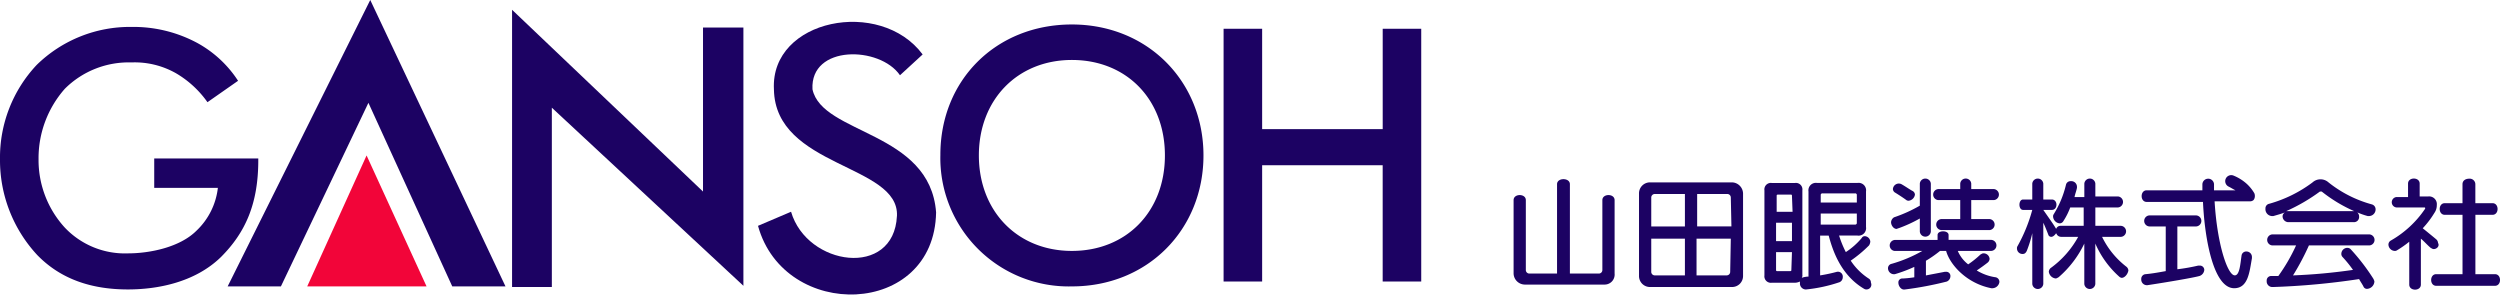 <svg id="logo" xmlns="http://www.w3.org/2000/svg" width="382" height="45" viewBox="0 0 382 45">
  <path id="パス_2" data-name="パス 2" d="M23.565,24.5h15.9v.281c0,6.639-1.964,11.034-5.7,14.775-4.021,3.927-9.819,4.956-14.214,4.956-5.611,0-10.286-1.59-13.84-5.237A21.283,21.283,0,0,1,0,24.6,20.654,20.654,0,0,1,5.611,10.2,20.363,20.363,0,0,1,20.1,4.4,20.569,20.569,0,0,1,30.111,6.831a17.349,17.349,0,0,1,6.265,5.8L31.7,15.9a15.413,15.413,0,0,0-4.769-4.4A12.766,12.766,0,0,0,20.1,9.824,13.81,13.81,0,0,0,9.912,13.845,16.01,16.01,0,0,0,5.891,24.6,15.271,15.271,0,0,0,9.912,35.072,12.637,12.637,0,0,0,19.544,39c3.366,0,7.948-.935,10.473-3.46a10.676,10.676,0,0,0,3.273-6.546H23.565V24.5Z" transform="translate(0 -0.285)" fill="#1c0263"/>
  <path id="パス_3" data-name="パス 3" d="M58.708,15.71,45.336,43.763H37.2L58.988,0,79.654,43.763H71.519L58.708,15.71Z" transform="translate(-2.414)" fill="#1c0263"/>
  <path id="パス_4" data-name="パス 4" d="M83.7,43.961V1.6l29.176,27.773V4.312h6.172V43.774L89.778,16.562v27.4Z" transform="translate(-5.456 -0.104)" fill="#1c0263"/>
  <path id="パス_5" data-name="パス 5" d="M193.91,24.011c0,11.315-8.51,20.011-20.1,20.011a19.616,19.616,0,0,1-20.1-20.1C153.7,12.51,162.21,4,173.8,4S193.91,12.7,193.91,24.011Zm-5.891,0c0-8.6-5.891-14.588-14.214-14.588S159.591,15.5,159.591,24.011,165.482,38.6,173.8,38.6,188.019,32.615,188.019,24.011Z" transform="translate(-10.02 -0.26)" fill="#1c0263"/>
  <path id="パス_6" data-name="パス 6" d="M205.891,20.036h18.422V4.7H230.2V43.32h-5.891V25.553H205.891V43.32H200V4.7h5.891Z" transform="translate(-13.036 -0.305)" fill="#1c0263"/>
  <path id="パス_7" data-name="パス 7" d="M261.333,45.382h-12.25A1.739,1.739,0,0,1,247.4,43.7V32.478c0-1.029,1.87-1.029,1.87,0v10.66a.539.539,0,0,0,.561.561h4.208V30.046c0-1.029,1.964-1.029,1.964,0V43.7h4.4a.539.539,0,0,0,.561-.561V32.478c0-1.029,1.87-1.029,1.87,0V43.7A1.528,1.528,0,0,1,261.333,45.382Z" transform="translate(-16.123 -1.899)" fill="#1c0263"/>
  <path id="パス_8" data-name="パス 8" d="M282.114,45.79H269.583a1.676,1.676,0,0,1-1.683-1.683V31.483a1.676,1.676,0,0,1,1.683-1.683h12.531a1.739,1.739,0,0,1,1.683,1.683V44.107A1.676,1.676,0,0,1,282.114,45.79Zm-7.2-14.214h-4.582a.539.539,0,0,0-.561.561v4.4h5.143Zm0,6.826H269.77v5.05a.539.539,0,0,0,.561.561h4.582Zm7.013-6.265a.539.539,0,0,0-.561-.561h-4.582v4.956h5.237l-.094-4.4Zm0,6.265H276.69v5.611h4.582a.539.539,0,0,0,.561-.561l.094-5.05Z" transform="translate(-17.459 -1.934)" fill="#1c0263"/>
  <path id="パス_9" data-name="パス 9" d="M304.016,46.171a.707.707,0,0,1-.374-.094c-3.834-2.244-4.956-6.452-5.424-8.136H296.91V44.02a24.015,24.015,0,0,0,2.618-.561h.187a.755.755,0,0,1,.655.842.833.833,0,0,1-.468.748,22.866,22.866,0,0,1-5.143,1.122h-.094a.923.923,0,0,1-.842-.935v-.281a1.762,1.762,0,0,1-.748.187h-3.553A.992.992,0,0,1,288.4,44.02v-13a.992.992,0,0,1,1.122-1.122h3.553a.992.992,0,0,1,1.122,1.122v12.9a.7.7,0,0,1-.094.468,3.362,3.362,0,0,1,1.029-.187v-13a1.145,1.145,0,0,1,1.309-1.309h6.172a1.145,1.145,0,0,1,1.309,1.309v5.424a1.145,1.145,0,0,1-1.309,1.309h-2.805a15.955,15.955,0,0,0,1.029,2.525,11.083,11.083,0,0,0,2.431-2.151.514.514,0,0,1,.468-.281.9.9,0,0,1,.842.842,1.329,1.329,0,0,1-.187.561,19.439,19.439,0,0,1-2.805,2.338,9.361,9.361,0,0,0,2.712,2.712.706.706,0,0,1,.374.655.727.727,0,0,1-.655,1.029ZM292.608,31.864c0-.187-.094-.187-.187-.187h-1.964c-.187,0-.187.094-.187.187V34.3H292.7l-.094-2.431Zm0,4.115h-2.431v2.805h2.431Zm0,4.489h-2.431v2.712c0,.187.094.187.187.187h1.964c.187,0,.187-.094.187-.187l.093-2.712Zm9.912-8.7a.248.248,0,0,0-.281-.281h-4.956a.248.248,0,0,0-.281.281v1.122h5.517V31.77Zm0,2.805H297v1.683h5.237a.248.248,0,0,0,.281-.281v-1.4Z" transform="translate(-18.795 -1.94)" fill="#1c0263"/>
  <path id="パス_10" data-name="パス 10" d="M324.59,45.937H324.4c-3.834-.748-6.359-3.647-6.92-5.7h-.935a17.6,17.6,0,0,1-2.151,1.5v2.244c.935-.187,1.964-.374,2.9-.561h.187a.635.635,0,0,1,.655.655.9.9,0,0,1-.561.842,52.629,52.629,0,0,1-6.452,1.216h-.094c-.468,0-.842-.561-.842-1.029a.591.591,0,0,1,.655-.655,16.486,16.486,0,0,0,1.777-.187v-1.59a21.721,21.721,0,0,1-2.992,1.122h-.187a.923.923,0,0,1-.842-.935.683.683,0,0,1,.561-.655,21.058,21.058,0,0,0,4.676-1.964h-4.208a.845.845,0,0,1,0-1.683h6.546V37.8c0-.748,1.683-.748,1.683,0v.748H324.4a.845.845,0,0,1,0,1.683H319.26a5.11,5.11,0,0,0,1.59,2.057,14.573,14.573,0,0,0,1.87-1.5c.187-.094.281-.187.468-.187a.923.923,0,0,1,.935.842.808.808,0,0,1-.281.561c-.468.374-1.122.842-1.683,1.216a7.632,7.632,0,0,0,2.805,1.029.712.712,0,0,1,.655.748,1.1,1.1,0,0,1-1.029.935Zm-11.128-8.7V35.277a20.7,20.7,0,0,1-3.273,1.5c-.094,0-.187.094-.281.094-.468,0-.842-.561-.842-1.029a.954.954,0,0,1,.468-.748,21.688,21.688,0,0,0,3.927-1.777V29.946a.845.845,0,0,1,1.683,0V37.24a.842.842,0,0,1-1.683,0Zm-1.683-4.676a.562.562,0,0,1-.374-.094q-.561-.421-1.683-1.122a.676.676,0,0,1-.374-.561.906.906,0,0,1,1.309-.748c.655.374,1.309.842,1.683,1.029a.676.676,0,0,1,.374.561,1.09,1.09,0,0,1-.935.935Zm9.538-.094v2.9h2.805a.845.845,0,0,1,0,1.683h-7.387a.845.845,0,0,1,0-1.683h2.9v-2.9h-3.366a.845.845,0,0,1,0-1.683h3.366v-.842a.845.845,0,0,1,1.683,0v.842h3.46a.845.845,0,0,1,0,1.683Z" transform="translate(-20.112 -1.893)" fill="#1c0263"/>
  <path id="パス_11" data-name="パス 11" d="M345.69,44.347a.709.709,0,0,1-.374-.187,14.512,14.512,0,0,1-3.647-5.05v6.172a.845.845,0,0,1-1.683,0V39.111a15.739,15.739,0,0,1-3.927,5.143c-.187.094-.281.187-.468.187a1.191,1.191,0,0,1-1.029-1.029.808.808,0,0,1,.281-.561,14.369,14.369,0,0,0,4.208-4.769h-2.618a.787.787,0,0,1-.655-.374c0-.094-.094-.094-.094-.187-.187.281-.468.561-.748.561a.477.477,0,0,1-.468-.374c-.187-.468-.468-1.216-.748-1.777v9.351a.845.845,0,0,1-1.683,0V37.521a18.565,18.565,0,0,1-.842,2.712c-.187.374-.374.468-.655.468a.838.838,0,0,1-.842-.842.562.562,0,0,1,.094-.374,24.336,24.336,0,0,0,2.244-5.517h-1.4c-.748,0-.748-1.59,0-1.59h1.4V29.946a.845.845,0,0,1,1.683,0v2.431h1.309c.935,0,.935,1.59,0,1.59h-1.309c.842,1.216,1.59,2.244,1.964,2.9a.7.7,0,0,1,.655-.468h3.553V33.593h-2.057a10.45,10.45,0,0,1-1.029,2.057.676.676,0,0,1-.561.374A1.105,1.105,0,0,1,335.217,35a.562.562,0,0,1,.094-.374,15.078,15.078,0,0,0,1.87-4.489.711.711,0,0,1,.748-.561.86.86,0,0,1,.935.842V30.6c-.094.468-.281.935-.374,1.4h1.5V29.946a.845.845,0,0,1,1.683,0V31.91h3.46a.845.845,0,0,1,0,1.683h-3.46V36.4H345.6a.845.845,0,0,1,0,1.683h-2.9a12.833,12.833,0,0,0,3.74,4.582.808.808,0,0,1,.281.561c-.093.561-.561,1.122-1.029,1.122Z" transform="translate(-21.504 -1.893)" fill="#1c0263"/>
  <path id="パス_12" data-name="パス 12" d="M386.2,34.911h-.281a10.757,10.757,0,0,1-1.59-.561.849.849,0,0,1,.281.655.785.785,0,0,1-.842.842H373.76a.9.9,0,0,1-.842-.842.706.706,0,0,1,.374-.655c-.468.187-1.122.374-1.777.561h-.281a1.047,1.047,0,0,1-.935-1.122.711.711,0,0,1,.561-.748,19.992,19.992,0,0,0,6.639-3.273,1.814,1.814,0,0,1,2.431,0,18.328,18.328,0,0,0,6.639,3.366.784.784,0,0,1,.561.748A1.019,1.019,0,0,1,386.2,34.911Zm-.374,11.128a.582.582,0,0,1-.561-.374c-.187-.374-.468-.748-.655-1.122a111.062,111.062,0,0,1-13.185,1.216h-.094a.86.86,0,0,1-.842-.935.685.685,0,0,1,.748-.748h1.029a27.246,27.246,0,0,0,2.712-4.676h-3.647a.845.845,0,0,1,0-1.683H386.2a.845.845,0,0,1,0,1.683h-9.258a38.676,38.676,0,0,1-2.431,4.582,86.09,86.09,0,0,0,9.164-.842,18.078,18.078,0,0,0-1.59-1.964.687.687,0,0,1-.187-.561.923.923,0,0,1,.935-.842.714.714,0,0,1,.468.187,31.9,31.9,0,0,1,3.46,4.489,1.58,1.58,0,0,1,.187.468,1.2,1.2,0,0,1-1.122,1.122ZM378.9,31.17h-.281a27.477,27.477,0,0,1-5.143,2.992h10.38A22.429,22.429,0,0,1,378.9,31.17Z" transform="translate(-24.138 -1.901)" fill="#1c0263"/>
  <path id="パス_13" data-name="パス 13" d="M397.32,39.952c-.187,0-.281-.094-.468-.187-.468-.374-1.122-1.122-1.5-1.4v7.013c0,1.029-1.777,1.029-1.777,0V38.83a16.173,16.173,0,0,1-1.87,1.309.562.562,0,0,1-.374.094,1.006,1.006,0,0,1-.935-.935.706.706,0,0,1,.374-.655,15.664,15.664,0,0,0,5.237-4.863v-.094a.092.092,0,0,0-.093-.094h-4.3a.8.8,0,0,1,0-1.59h1.777V29.946c0-1.029,1.777-1.029,1.777,0V31.91h1.309a1.181,1.181,0,0,1,1.309,1.309,2.057,2.057,0,0,1-.374,1.216,13.993,13.993,0,0,1-1.777,2.338c.468.374,1.5,1.216,2.057,1.683a.808.808,0,0,1,.281.561c.281.468-.187.935-.655.935Zm.374,5.611c-1.029,0-1.029-1.777,0-1.777h4.021V34.716H399c-1.029,0-1.029-1.777,0-1.777h2.712v-2.9c0-.561.468-.842,1.029-.842a.86.86,0,0,1,.935.842v2.9H406.3c1.029,0,1.029,1.777,0,1.777h-2.618v9.071h2.992c1.029,0,1.029,1.777,0,1.777Z" transform="translate(-25.442 -1.893)" fill="#1c0263"/>
  <path id="パス_14" data-name="パス 14" d="M358.884,42.868H358.7a29.88,29.88,0,0,1-3.179.561V36.883h2.9a.845.845,0,0,0,0-1.683h-7.2a.845.845,0,0,0,0,1.683h2.525V43.71c-1.029.187-2.057.374-3.086.468a.712.712,0,0,0-.655.748.86.86,0,0,0,.842.935h.094c3.086-.468,6.92-1.122,7.948-1.4a1.075,1.075,0,0,0,.748-.935.667.667,0,0,0-.748-.655Z" transform="translate(-22.821 -2.284)" fill="#1c0263"/>
  <path id="パス_15" data-name="パス 15" d="M367.3,31.407a6.1,6.1,0,0,0-1.216-1.5,6.951,6.951,0,0,0-1.964-1.216.921.921,0,0,0-.748,1.683c.374.187.655.374,1.029.561h-3.273V30a.89.89,0,0,0-1.777,0v.935h-8.51c-1.029,0-1.029,1.777,0,1.777h8.6c.281,5.985,1.683,13.185,4.769,13.185,2.151,0,2.338-2.525,2.712-4.582v-.187a.835.835,0,0,0-.842-.842.712.712,0,0,0-.748.655c-.187,1.216-.281,2.992-1.029,2.992-1.122,0-2.712-4.863-3.086-11.315h5.424a.707.707,0,0,0,.374-.094c.28-.094.467-.655.28-1.122Z" transform="translate(-22.826 -1.857)" fill="#1c0263"/>
  <path id="パス_16" data-name="パス 16" d="M59.271,25.4,50.2,45.411H68.435Z" transform="translate(-3.257 -1.648)" fill="#f20539"/>
  <path id="パス_17" data-name="パス 17" d="M145.127,33.242c-.468,9.538-13.746,7.668-16.177-.655l-5.05,2.151c4.021,14.588,26.931,14.027,27.212-2.057-.935-12.437-17.393-11.876-18.889-18.8-.374-6.826,10.286-6.639,13.372-2.151l3.46-3.179c-6.452-8.7-23.284-5.424-22.723,5.33.187,11.969,19.17,11.408,18.8,19.357Z" transform="translate(-8.076 -0.232)" fill="#1c0263"/>
</svg>
